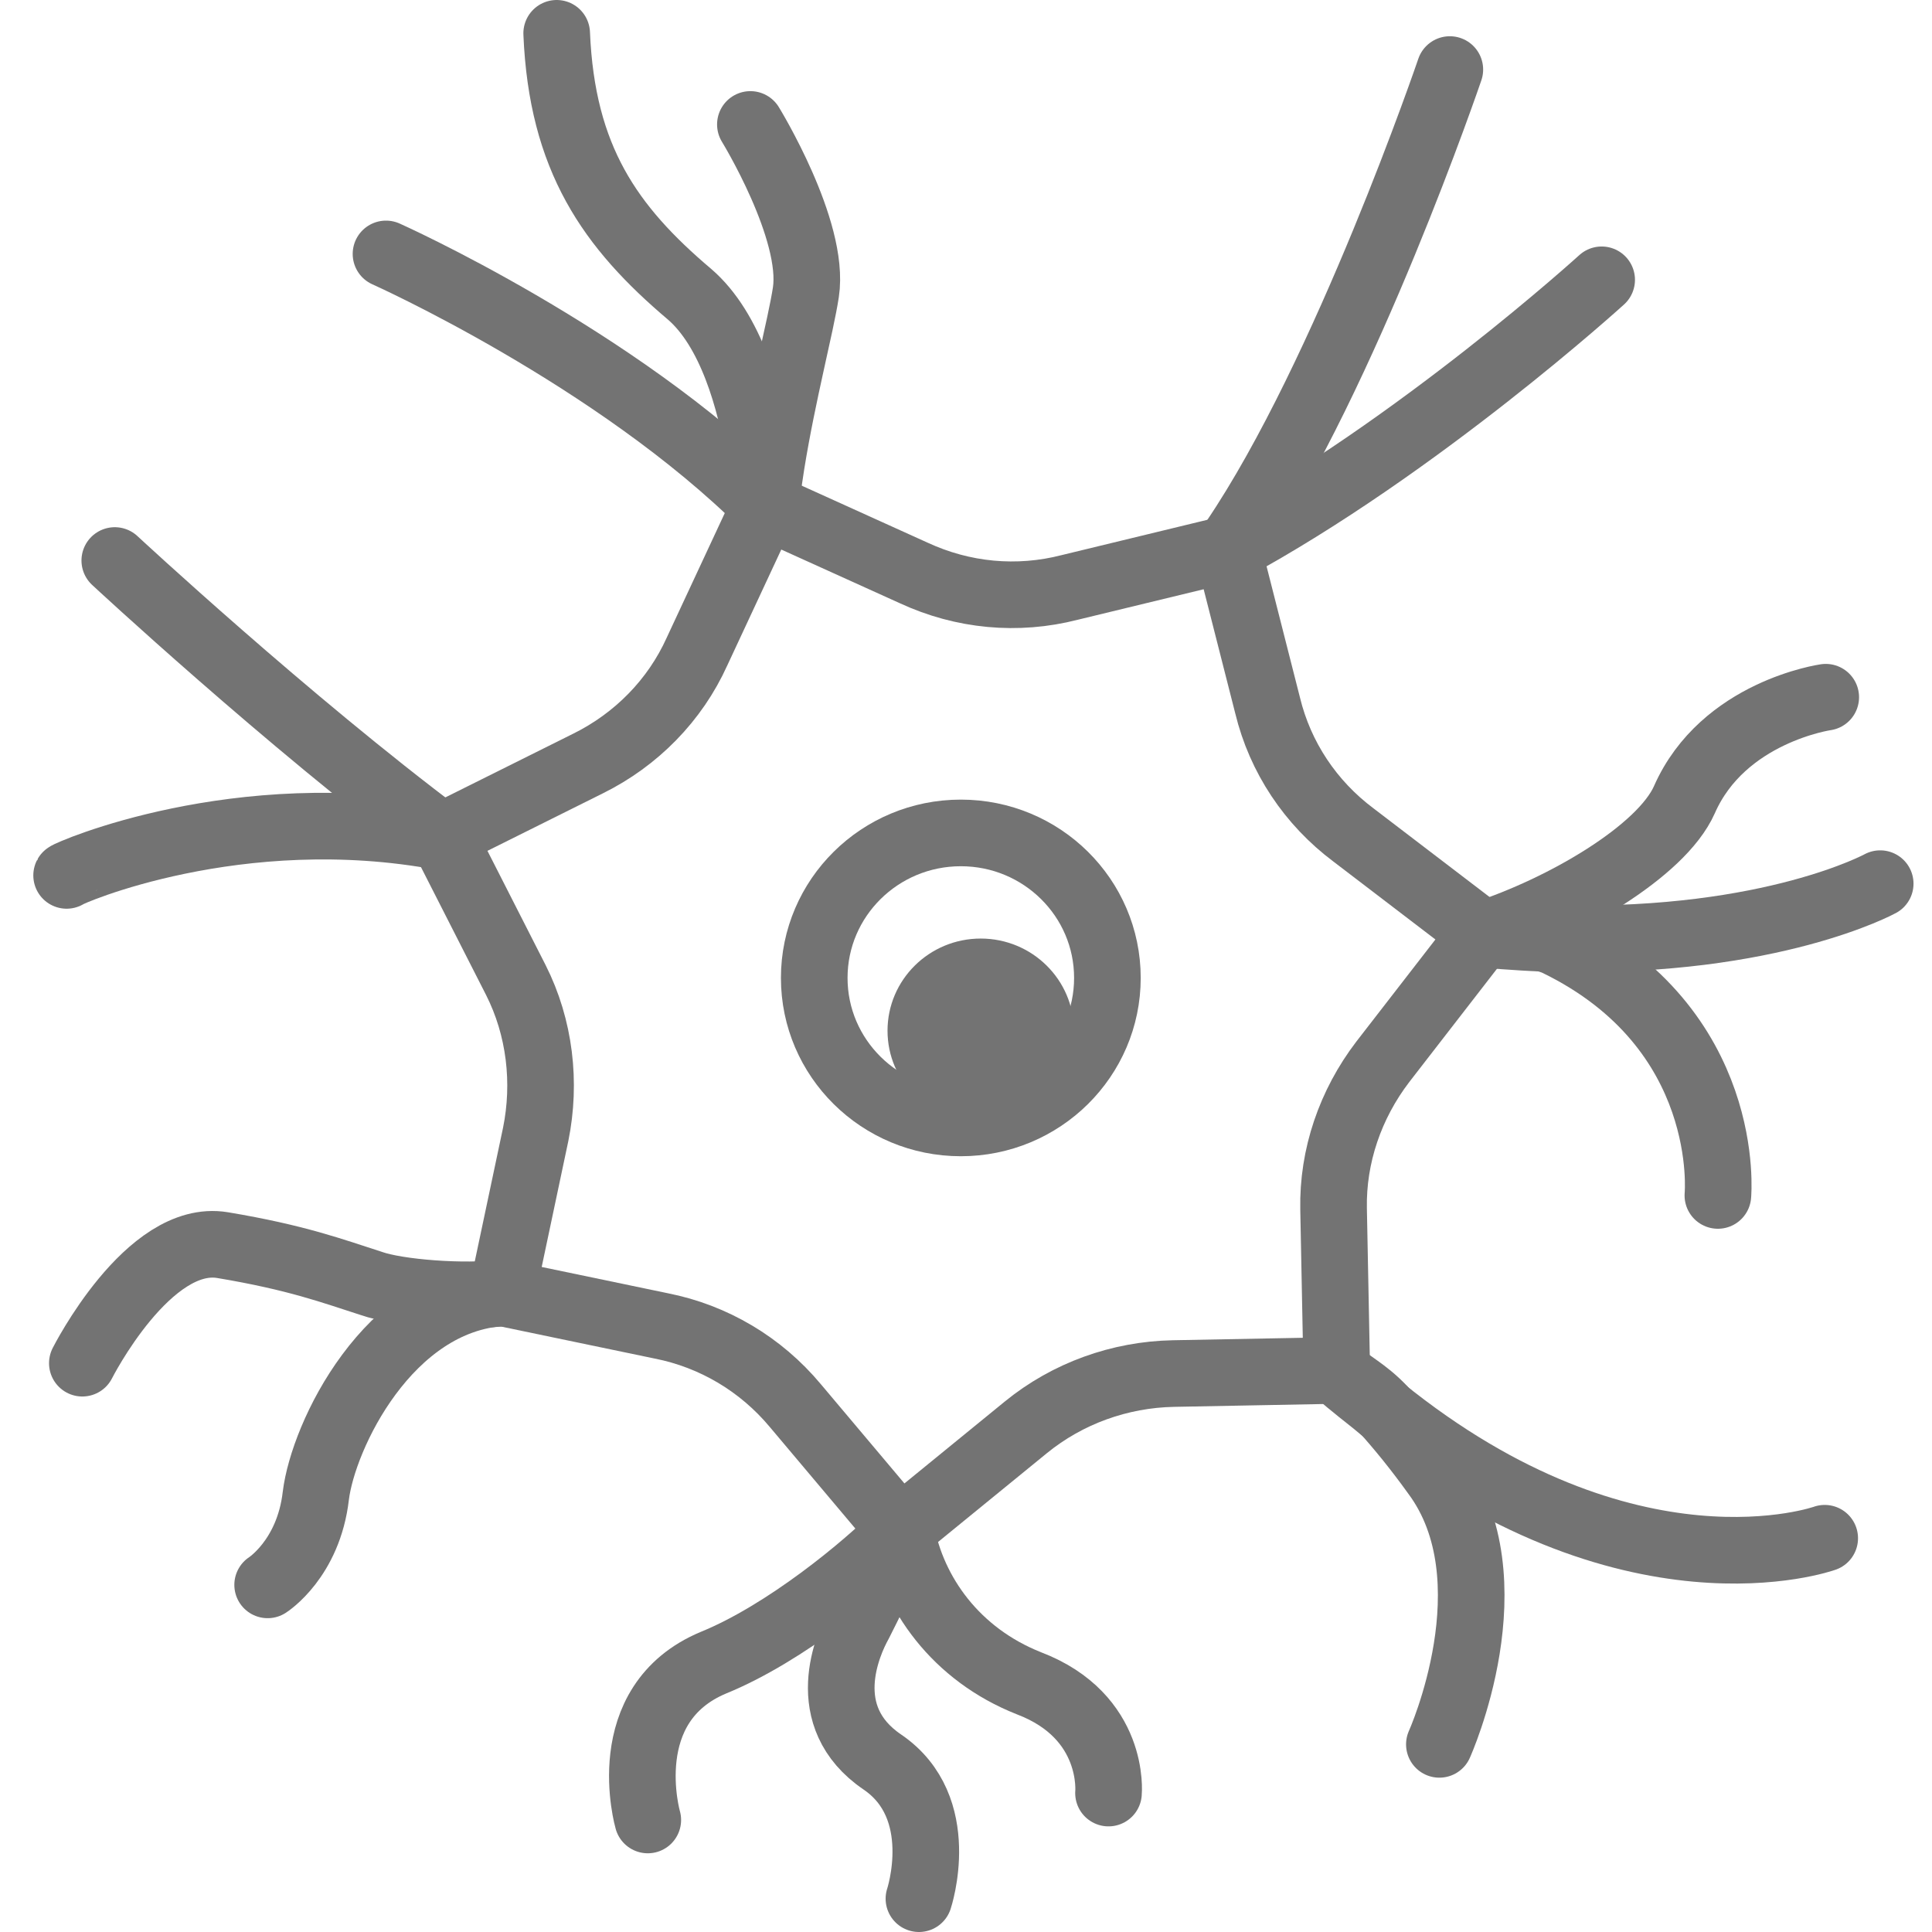 <svg width="58" height="58" viewBox="0 0 58 58" fill="none" xmlns="http://www.w3.org/2000/svg">
<path d="M28.845 33.711C31.275 33.711 33.245 31.762 33.245 29.358C33.245 26.954 31.275 25.005 28.845 25.005C26.414 25.005 24.444 26.954 24.444 29.358C24.444 31.762 26.414 33.711 28.845 33.711Z" stroke="#737373" stroke-width="2" stroke-miterlimit="10" stroke-linecap="round" stroke-linejoin="round"/>
<path d="M29.442 33.711C30.987 33.711 32.24 32.471 32.24 30.943C32.24 29.415 30.987 28.176 29.442 28.176C27.897 28.176 26.644 29.415 26.644 30.943C26.644 32.471 27.897 33.711 29.442 33.711Z" fill="#737373"/>
<path d="M32.114 17.635L36.86 16.485L38.055 21.18C38.432 22.735 39.344 24.103 40.633 25.067L44.499 28.02L41.513 31.876C40.538 33.151 40.004 34.706 40.035 36.291L40.13 41.142L35.226 41.235C33.623 41.266 32.051 41.826 30.794 42.852L27.021 45.931L23.878 42.199C22.841 40.956 21.426 40.116 19.854 39.805L15.076 38.81L16.082 34.053C16.397 32.498 16.208 30.85 15.485 29.42L13.285 25.098L17.654 22.921C19.1 22.206 20.263 21.024 20.923 19.563L22.966 15.179L27.43 17.2C28.907 17.884 30.542 18.039 32.114 17.635Z" stroke="#737373" stroke-width="2" stroke-miterlimit="10" stroke-linecap="round" stroke-linejoin="round"/>
<path d="M16.712 1C16.869 4.762 18.315 6.815 20.704 8.836C21.93 9.893 22.527 11.976 22.81 13.717C22.904 14.246 22.967 14.743 22.999 15.179" stroke="#737373" stroke-width="2" stroke-miterlimit="10" stroke-linecap="round" stroke-linejoin="round"/>
<path d="M22.967 15.179C18.472 10.701 11.588 7.623 11.588 7.623" stroke="#737373" stroke-width="2" stroke-miterlimit="10" stroke-linecap="round" stroke-linejoin="round"/>
<path d="M22.967 15.179C23.03 14.775 23.093 14.339 23.155 13.935C23.501 11.79 24.036 9.8 24.193 8.774C24.476 6.908 22.527 3.736 22.527 3.736" stroke="#737373" stroke-width="2" stroke-miterlimit="10" stroke-linecap="round" stroke-linejoin="round"/>
<path d="M36.892 16.484C36.955 16.391 36.986 16.298 37.049 16.204C40.413 11.229 43.525 2.088 43.525 2.088" stroke="#737373" stroke-width="2" stroke-miterlimit="10" stroke-linecap="round" stroke-linejoin="round"/>
<path d="M48.083 8.4C48.083 8.4 42.582 13.406 36.892 16.485" stroke="#737373" stroke-width="2" stroke-miterlimit="10" stroke-linecap="round" stroke-linejoin="round"/>
<path d="M44.531 28.051C46.92 27.274 49.875 25.564 50.566 24.009C51.729 21.366 54.81 20.931 54.81 20.931" stroke="#737373" stroke-width="2" stroke-miterlimit="10" stroke-linecap="round" stroke-linejoin="round"/>
<path d="M56.445 26.528C56.445 26.528 53.207 28.302 46.889 28.177C46.134 28.177 45.38 28.115 44.531 28.053" stroke="#737373" stroke-width="2" stroke-miterlimit="10" stroke-linecap="round" stroke-linejoin="round"/>
<path d="M51.572 35.888C51.572 35.888 52.044 30.881 46.732 28.301C46.26 28.083 45.223 27.959 44.5 28.021" stroke="#737373" stroke-width="2" stroke-miterlimit="10" stroke-linecap="round" stroke-linejoin="round"/>
<path d="M40.13 41.173C40.539 41.546 40.979 41.733 41.513 42.292C42.016 42.852 42.55 43.505 43.085 44.251C45.443 47.423 43.211 52.367 43.211 52.367" stroke="#737373" stroke-width="2" stroke-miterlimit="10" stroke-linecap="round" stroke-linejoin="round"/>
<path d="M40.13 41.173C40.602 41.608 41.042 41.919 41.482 42.292C48.9 48.293 54.779 46.179 54.779 46.179" stroke="#737373" stroke-width="2" stroke-miterlimit="10" stroke-linecap="round" stroke-linejoin="round"/>
<path d="M19.447 54.637C19.447 54.637 18.441 51.155 21.427 49.911C23.564 49.04 25.985 47.05 27.054 45.962" stroke="#737373" stroke-width="2" stroke-miterlimit="10" stroke-linecap="round" stroke-linejoin="round"/>
<path d="M27.053 45.962C26.739 46.864 26.016 48.294 25.796 48.729C25.45 49.351 24.476 51.528 26.487 52.896C28.499 54.264 27.587 57 27.587 57" stroke="#737373" stroke-width="2" stroke-miterlimit="10" stroke-linecap="round" stroke-linejoin="round"/>
<path d="M27.054 45.962C27.399 47.828 28.688 49.662 30.889 50.533C33.498 51.528 33.278 53.829 33.278 53.829" stroke="#737373" stroke-width="2" stroke-miterlimit="10" stroke-linecap="round" stroke-linejoin="round"/>
<path d="M8.035 47.579C8.035 47.579 9.261 46.802 9.481 44.905C9.701 43.102 11.65 39.028 15.077 38.81" stroke="#737373" stroke-width="2" stroke-miterlimit="10" stroke-linecap="round" stroke-linejoin="round"/>
<path d="M2.472 40.924C2.472 40.924 4.452 37.006 6.684 37.38C8.916 37.753 9.984 38.157 11.148 38.53C11.933 38.81 13.945 38.965 15.108 38.81" stroke="#737373" stroke-width="2" stroke-miterlimit="10" stroke-linecap="round" stroke-linejoin="round"/>
<path d="M2 26.28C2.031 26.218 7.155 23.978 13.285 25.129" stroke="#737373" stroke-width="2" stroke-miterlimit="10" stroke-linecap="round" stroke-linejoin="round"/>
<path d="M3.446 16.827C3.446 16.827 8.633 21.647 13.285 25.129" stroke="#737373" stroke-width="2" stroke-miterlimit="10" stroke-linecap="round" stroke-linejoin="round"/>
</svg>
